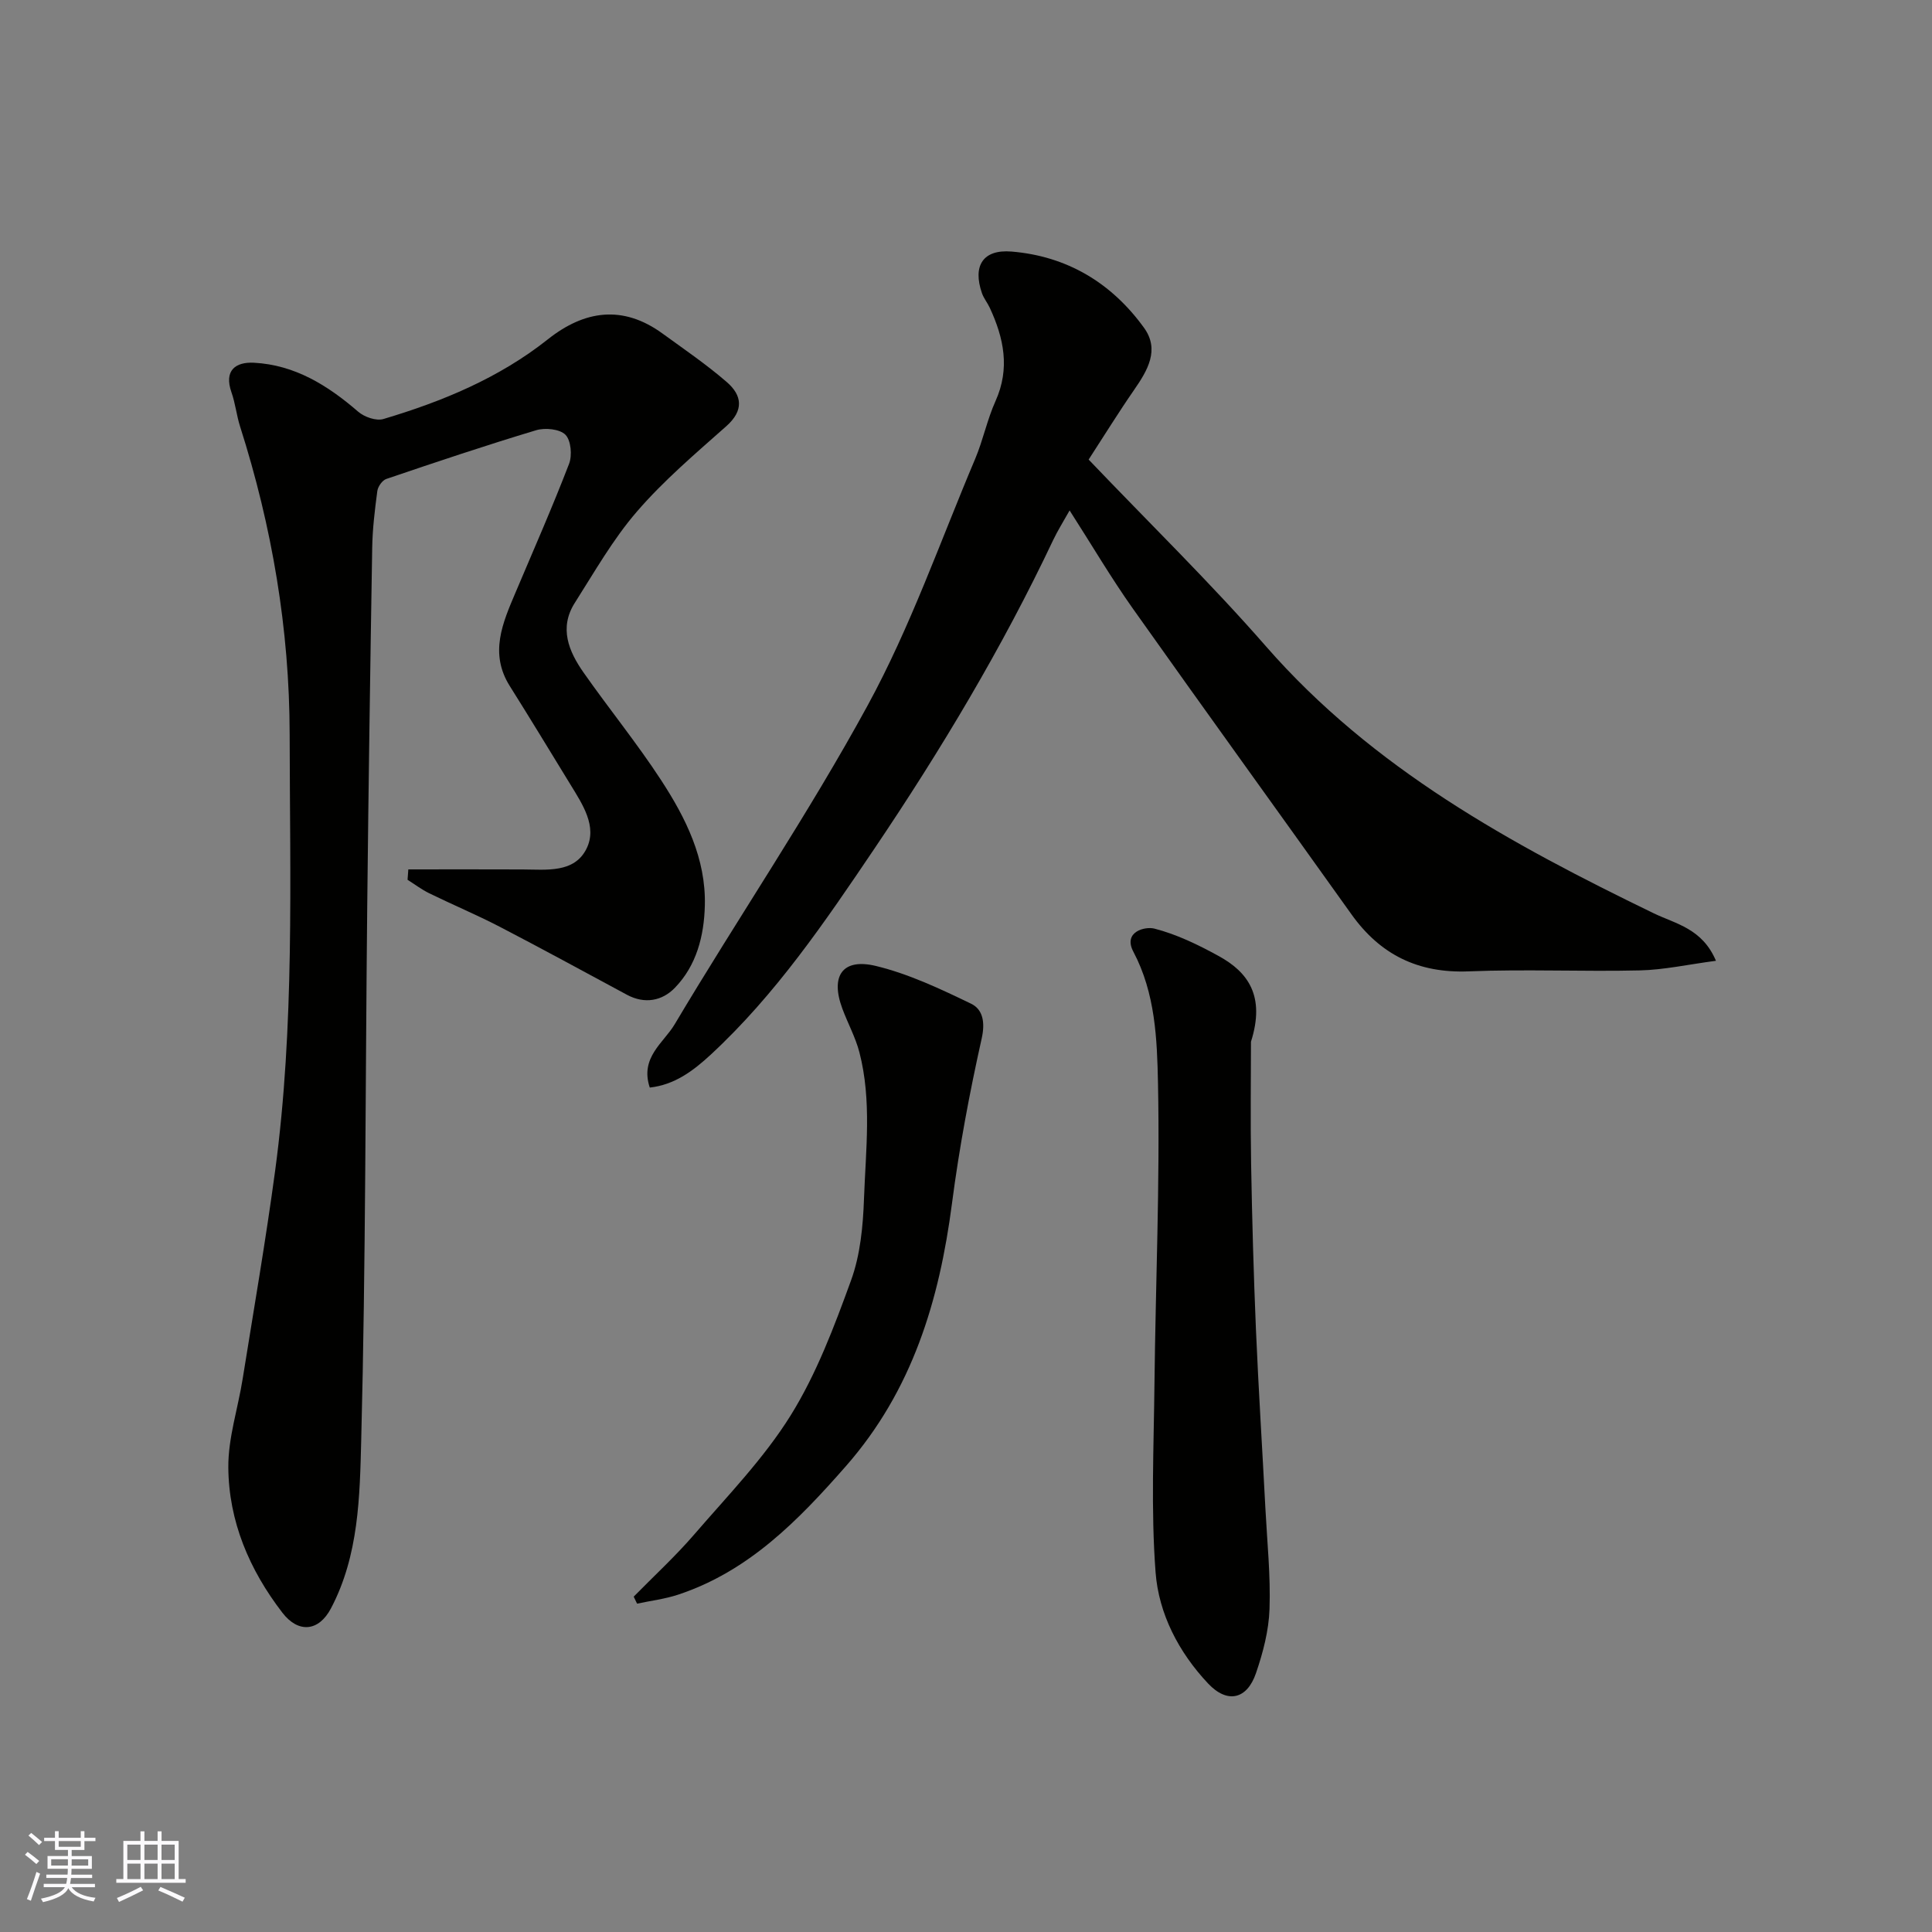 <svg enable-background="new 0 0 400 400" viewBox="0 0 400 400" xmlns="http://www.w3.org/2000/svg"><rect x="0" y="0" width="400" height="400" fill="#808080" stroke="none"/><g fill="#010100"><path d="m84.54 180c7.88 0 15.76-.03 23.63.01 4.96.02 10.76.81 13.28-4.34 2.23-4.56-.83-9.13-3.33-13.21-4.17-6.81-8.31-13.64-12.56-20.4-4.29-6.8-1.5-13.08 1.19-19.42 3.75-8.85 7.62-17.65 11.07-26.61.67-1.74.4-4.85-.75-6.02-1.18-1.19-4.2-1.49-6.05-.94-10.42 3.13-20.73 6.59-31.03 10.09-.84.28-1.75 1.58-1.87 2.51-.52 3.91-1 7.85-1.06 11.79-.41 24.76-.77 49.52-1.03 74.29-.39 36.76-.3 73.53-1.24 110.27-.3 11.78-.48 24-6.27 34.98-2.53 4.8-6.75 5.19-10.05.9-6.84-8.88-11.12-18.92-11.2-30.11-.04-6.1 2-12.19 2.97-18.31 2.3-14.35 4.78-28.67 6.72-43.06 4.04-30.01 3.06-60.22 3.01-90.38-.03-21.76-3.65-43-10.26-63.73-.74-2.32-.98-4.8-1.79-7.09-1.59-4.54.86-6.31 4.64-6.12 8.48.44 15.3 4.69 21.59 10.13 1.28 1.11 3.74 1.97 5.24 1.52 12.22-3.64 23.91-8.47 34.04-16.5 7.58-6.01 15.52-7.17 23.73-1.2 4.5 3.27 9.12 6.42 13.31 10.05 3.19 2.76 3.59 5.88-.12 9.16-6.37 5.65-12.93 11.22-18.47 17.64-4.96 5.73-8.77 12.47-12.87 18.91-3.3 5.18-1.27 10.04 1.81 14.43 5.25 7.49 11.05 14.61 16.04 22.26 5.11 7.83 9.32 16.26 9.07 25.98-.16 6.28-1.71 12.41-6.22 17.05-2.62 2.7-6.23 3.4-9.9 1.43-8.77-4.72-17.52-9.5-26.36-14.09-4.78-2.48-9.75-4.56-14.59-6.93-1.57-.77-2.99-1.85-4.48-2.79.05-.72.11-1.43.16-2.15z"/><path d="m355.27 198.92c-5.81.77-10.75 1.87-15.71 1.99-11.82.28-23.67-.28-35.47.2-10.44.42-18.3-3.42-24.28-11.8-15.07-21.13-30.28-42.15-45.28-63.33-4.51-6.37-8.47-13.12-13.08-20.3-1.3 2.32-2.47 4.17-3.4 6.13-10.57 22.34-23.23 43.46-37.03 63.92-10.19 15.1-20.43 30.2-33.93 42.68-3.6 3.32-7.43 6.19-12.56 6.76-2.09-6.23 2.89-9.29 5.13-13.06 13.17-22.14 27.69-43.51 40-66.1 8.85-16.23 15.01-33.92 22.24-51.01 1.64-3.89 2.48-8.12 4.21-11.96 3.04-6.75 1.73-13.04-1.19-19.32-.48-1.04-1.25-1.96-1.62-3.03-1.96-5.67.22-9.09 6.11-8.61 11.52.95 20.74 6.5 27.45 15.79 3.29 4.55.73 8.83-2.06 12.86-3.22 4.65-6.2 9.48-9.41 14.42 12.57 13.17 25.17 25.45 36.71 38.66 22.13 25.34 50.72 40.95 80.31 55.29 4.54 2.19 10.02 3.12 12.86 9.82z"/><path d="m259 215.68c0 7.17-.13 16.26.03 25.34.2 11.42.52 22.85 1 34.26.53 12.36 1.32 24.71 1.96 37.07.36 6.93 1.09 13.87.85 20.78-.15 4.46-1.34 9.01-2.8 13.27-1.87 5.48-5.95 6.36-9.91 2.16-6.07-6.44-10.23-14.42-10.88-23.03-.98-12.94-.37-26.02-.23-39.03.23-20.74 1.15-41.5.73-62.23-.19-9.13-.54-18.61-5.1-27.23-2.19-4.14 2.42-5.28 4.36-4.78 4.6 1.18 9.04 3.33 13.24 5.64 6.17 3.36 9.75 8.33 6.75 17.78z"/><path d="m131.2 330.57c4.21-4.29 8.66-8.38 12.58-12.93 6.9-8 14.39-15.71 19.92-24.6 5.35-8.61 9.02-18.38 12.51-27.98 1.91-5.26 2.47-11.2 2.67-16.86.36-10.11 1.64-20.33-.95-30.33-.81-3.12-2.42-6.03-3.54-9.07-2.5-6.74.02-10.48 6.95-8.81 6.82 1.65 13.36 4.75 19.72 7.82 2.4 1.16 2.95 3.79 2.19 7.19-2.52 11.28-4.66 22.68-6.15 34.14-2.62 20.12-8.21 38.75-21.99 54.44-9.87 11.24-20.08 21.72-34.69 26.57-2.74.91-5.67 1.26-8.52 1.87-.24-.49-.47-.97-.7-1.45z"/></g><path d="m5.17 384 .55-.58c.85.61 1.65 1.24 2.4 1.87l-.59.64c-.83-.73-1.62-1.37-2.36-1.93m1.22 9.53-.82-.34c.71-1.76 1.37-3.64 1.98-5.63.24.13.5.25.76.36-.6 1.67-1.24 3.54-1.92 5.61m-.5-13.5.57-.54c.56.44 1.31 1.06 2.26 1.87l-.64.64c-.68-.66-1.41-1.32-2.19-1.97m3.25.46h2.24v-1.36h.77v1.36h4.57v-1.36h.76v1.36h2.28v.69h-2.28v1.84h-2.64v1.26h4.18v2.64h-4.21c0 .45-.02.86-.05 1.21h4.32v.69h-4.38c-.04.34-.1.75-.19 1.22h5.15v.69h-4.82c.87 1.19 2.51 1.92 4.93 2.19-.17.31-.3.57-.37.76-2.77-.49-4.52-1.41-5.26-2.76-.56 1.26-2.3 2.23-5.24 2.9-.12-.24-.26-.48-.43-.72 2.73-.55 4.38-1.34 4.96-2.38h-4.38v-.69h4.65c.1-.38.17-.79.21-1.22h-4.32v-.69h4.4c.03-.34.05-.75.05-1.21h-4.2v-2.64h4.23v-1.26h-2.69v-1.84h-2.24zm1.46 4.46v1.29h3.45c.01-.4.02-.57.01-.53v-.32-.45h-3.46zm1.55-2.59h4.57v-1.19h-4.57zm6.11 2.59h-3.42v.77c-.01.19-.01.37-.02.53h3.44z" fill="#fbfafc"/><path d="m32.63 379.16h.82v1.98h3.54v7.89h1.45v.78h-14.36v-.78h1.46v-7.89h3.54v-1.98h.82v1.98h2.73zm-3.49 11.48.5.73c-1.61.82-3.28 1.63-5 2.41-.13-.27-.28-.55-.44-.82 1.75-.72 3.4-1.49 4.94-2.32m-2.78-5.55h2.73v-3.18h-2.73zm0 3.95h2.73v-3.2h-2.73zm3.54-3.95h2.73v-3.18h-2.73zm0 3.95h2.73v-3.2h-2.73zm7.89 4.68c-1.84-.92-3.51-1.7-5.02-2.32l.45-.73c1.89.8 3.57 1.55 5.04 2.23zm-1.62-11.81h-2.73v3.18h2.73zm-2.73 7.13h2.73v-3.2h-2.73z" fill="#fbfafc"/></svg>